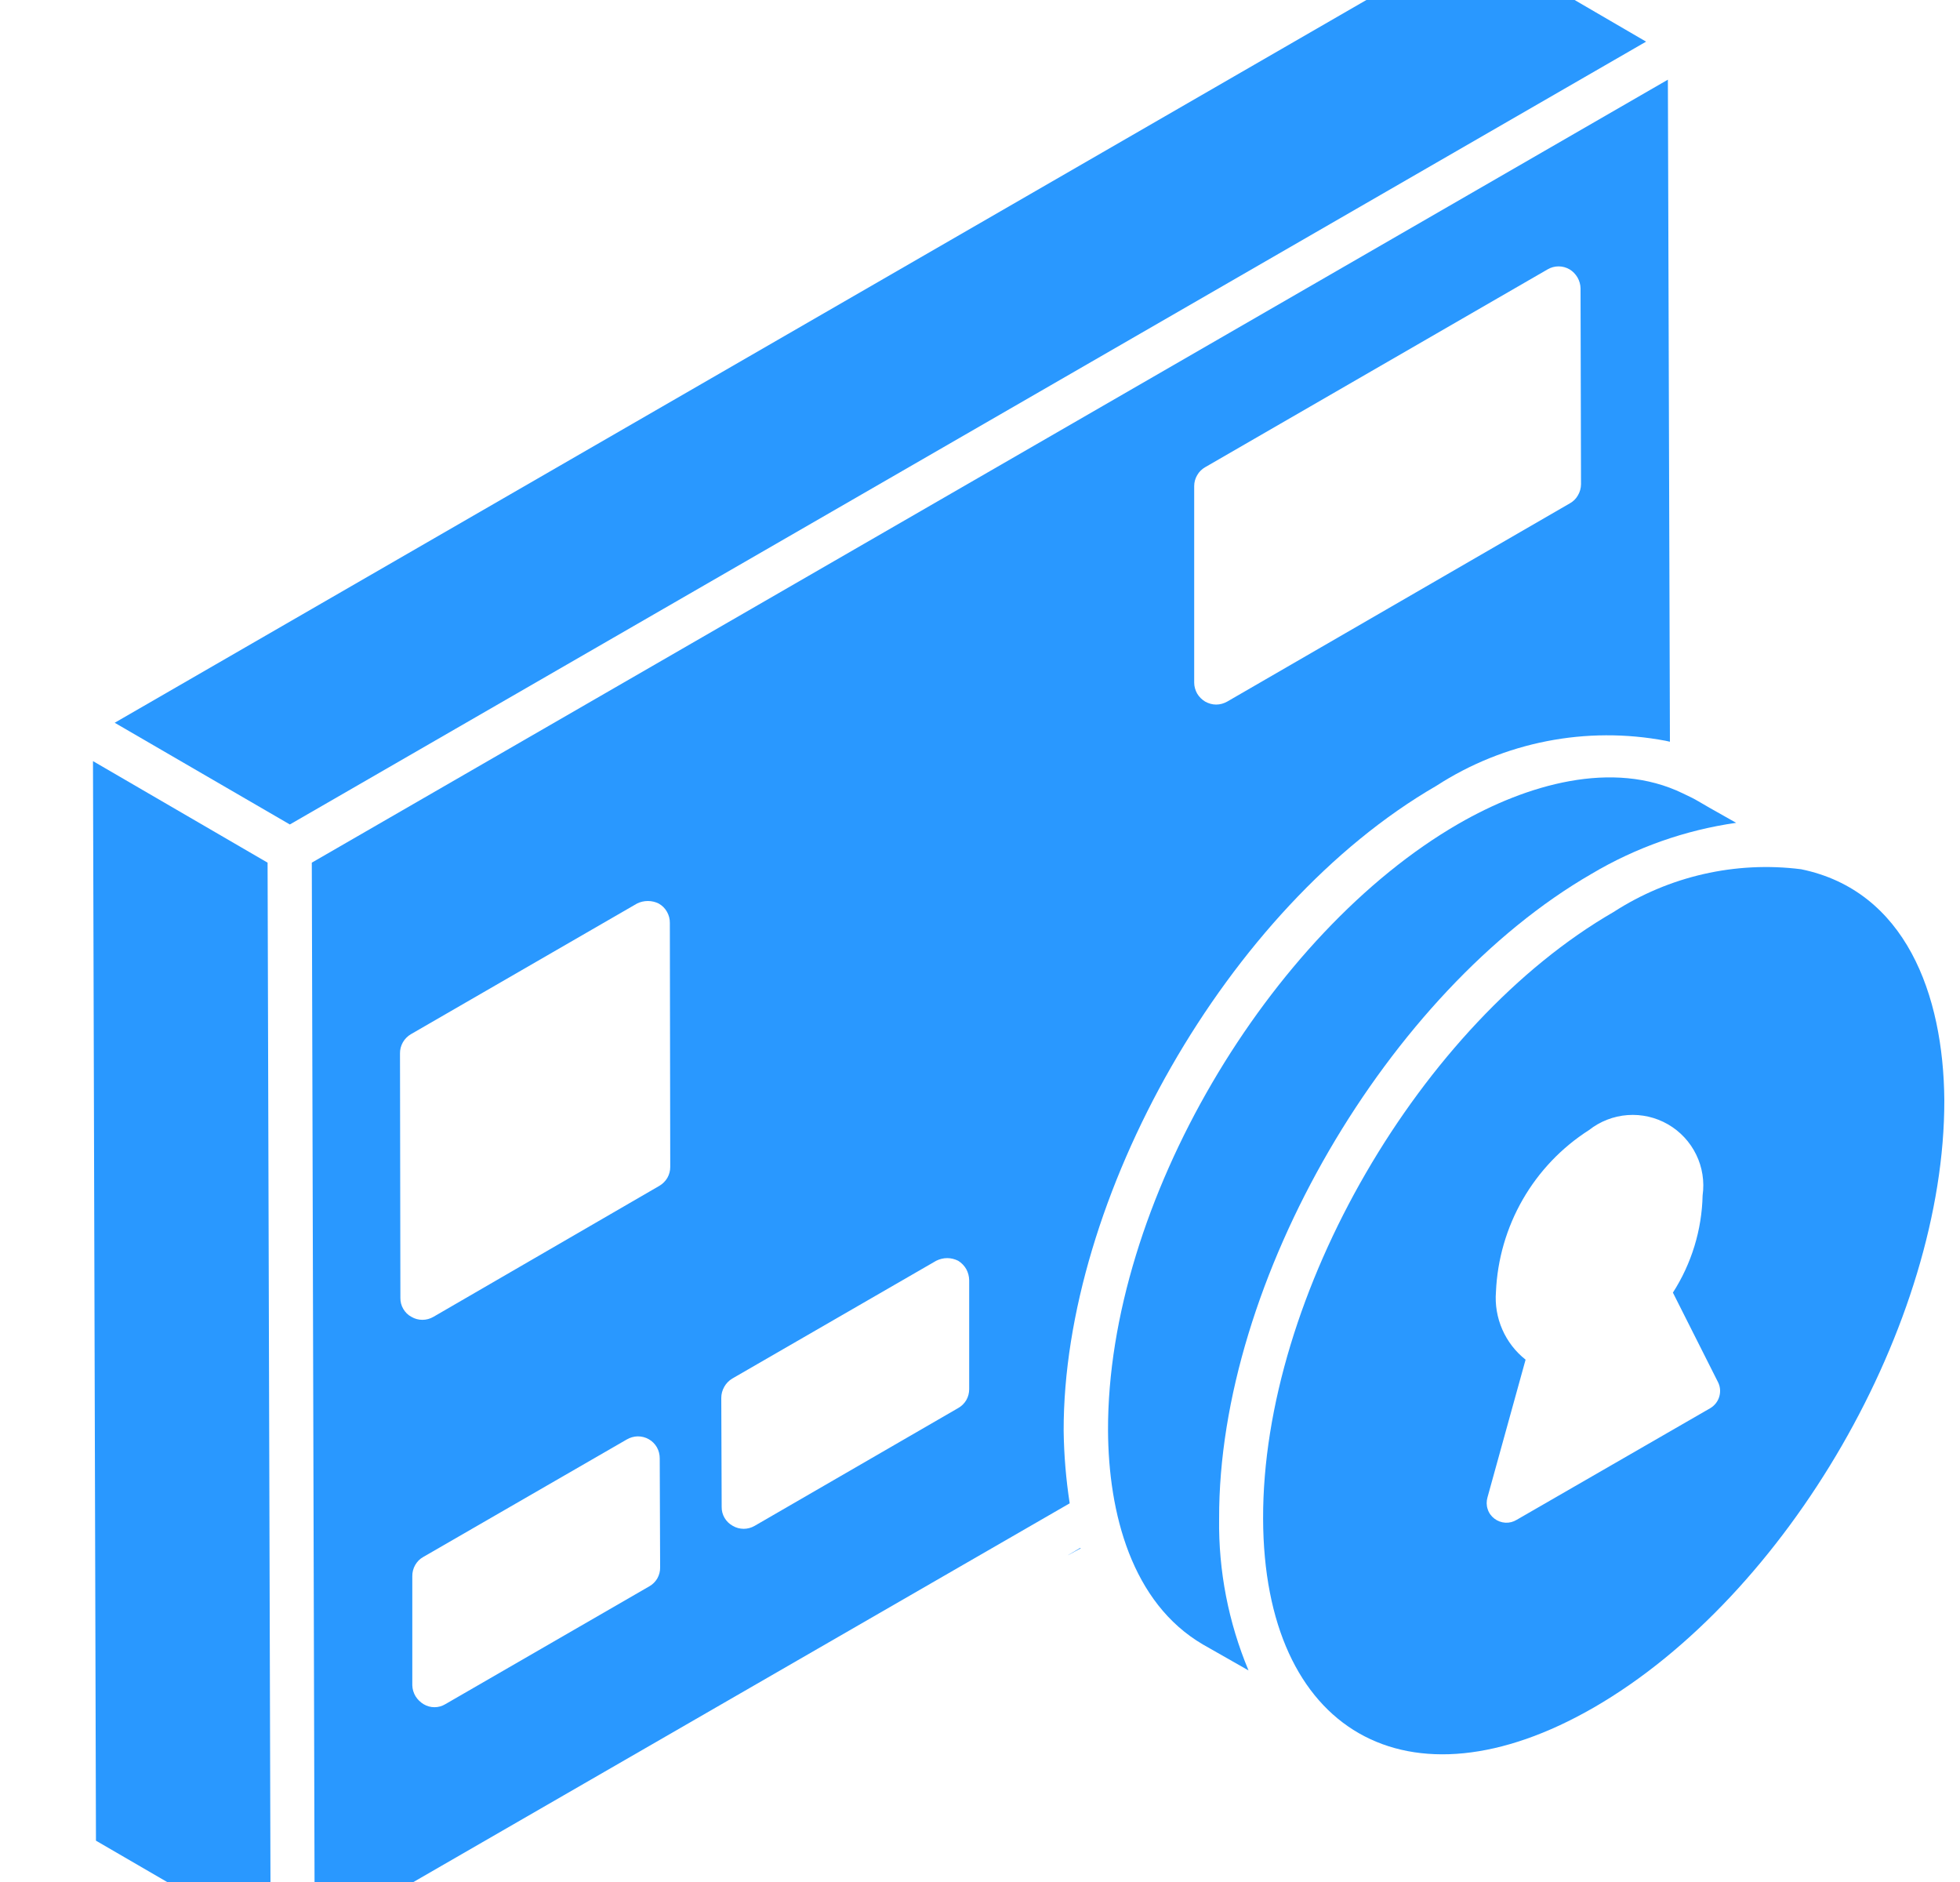 <svg width="25" height="24" viewBox="0 0 25 24" fill="none" xmlns="http://www.w3.org/2000/svg">
<g clip-path="url(#clip0_764_79166)">
<path d="M18.764 -0.769L18.515 -0.625H18.511L18.422 -0.572H18.419L1.463 9.217L3.697 10.514L20.996 0.531L18.764 -0.769ZM18.484 -0.609L18.452 -0.59L18.484 -0.609ZM18.51 -0.624L18.501 -0.619L18.51 -0.624Z" fill="#2998FF"/>
<path d="M22.974 11.085C22.137 10.979 21.289 11.173 20.58 11.631C18.128 13.047 16.102 16.508 16.111 19.368C16.119 22.081 17.954 23.145 20.331 21.774C22.801 20.348 24.805 16.875 24.8 14.031C24.79 12.68 24.303 11.359 22.974 11.085ZM21.814 17.958L19.346 19.381C19.302 19.408 19.252 19.421 19.201 19.418C19.15 19.415 19.101 19.397 19.061 19.366C19.02 19.335 18.99 19.293 18.975 19.244C18.959 19.196 18.959 19.144 18.973 19.095L19.459 17.339C19.33 17.237 19.228 17.105 19.162 16.954C19.096 16.803 19.068 16.638 19.081 16.474C19.099 16.06 19.216 15.657 19.422 15.298C19.629 14.938 19.919 14.634 20.268 14.411C20.409 14.3 20.581 14.233 20.76 14.22C20.94 14.207 21.119 14.248 21.275 14.338C21.431 14.428 21.556 14.562 21.635 14.724C21.714 14.885 21.742 15.067 21.717 15.245C21.707 15.685 21.576 16.114 21.338 16.484L21.911 17.621C21.942 17.679 21.948 17.746 21.93 17.809C21.912 17.872 21.87 17.925 21.814 17.958V17.958Z" fill="#2998FF"/>
<path d="M20.298 11.145C20.865 10.808 21.493 10.586 22.145 10.493C21.518 10.143 21.711 10.235 21.464 10.117C20.569 9.683 19.47 10.005 18.602 10.506C16.193 11.897 14.124 15.347 14.133 18.242C14.138 19.295 14.435 20.441 15.345 20.972L15.925 21.302C15.669 20.69 15.541 20.032 15.55 19.369C15.54 16.32 17.717 12.636 20.298 11.145Z" fill="#2998FF"/>
<path d="M1.186 9.706L1.224 23.473L3.452 24.767L3.413 11.001L1.186 9.706Z" fill="#2998FF"/>
<path d="M13.783 19.746L13.78 19.739C13.439 19.938 13.747 19.763 13.783 19.746Z" fill="#2998FF"/>
<path d="M13.567 18.247C13.561 15.292 15.645 11.569 18.321 10.021C19.186 9.461 20.234 9.255 21.247 9.447C21.264 9.452 21.283 9.454 21.3 9.459L21.274 1.016L3.977 11.001L4.014 24.727L13.644 19.171C13.597 18.865 13.571 18.556 13.567 18.247V18.247ZM15.232 6.199C15.232 6.15 15.245 6.102 15.27 6.06C15.294 6.017 15.33 5.982 15.372 5.958L19.74 3.435C19.782 3.41 19.831 3.397 19.88 3.397C19.929 3.397 19.977 3.41 20.02 3.435C20.062 3.46 20.096 3.496 20.121 3.538C20.145 3.58 20.159 3.628 20.16 3.676L20.166 6.177C20.165 6.226 20.152 6.274 20.127 6.316C20.103 6.359 20.068 6.394 20.025 6.418L15.653 8.947C15.61 8.971 15.562 8.985 15.512 8.985C15.463 8.985 15.415 8.971 15.372 8.947C15.33 8.922 15.295 8.887 15.27 8.845C15.246 8.802 15.232 8.754 15.232 8.706V6.199ZM8.281 20.23L5.679 21.733C5.638 21.758 5.59 21.771 5.542 21.771C5.493 21.771 5.446 21.758 5.404 21.733C5.362 21.708 5.326 21.673 5.3 21.631C5.275 21.589 5.26 21.541 5.259 21.491V20.101C5.258 20.051 5.271 20.002 5.295 19.959C5.32 19.915 5.355 19.879 5.399 19.855L7.994 18.357C8.037 18.332 8.085 18.318 8.134 18.317C8.184 18.317 8.233 18.329 8.276 18.354C8.319 18.378 8.354 18.414 8.379 18.457C8.403 18.5 8.415 18.549 8.415 18.598L8.42 19.989C8.421 20.038 8.408 20.086 8.384 20.129C8.359 20.171 8.324 20.206 8.281 20.23ZM8.409 15.123L5.528 16.793C5.485 16.818 5.437 16.831 5.388 16.831C5.338 16.831 5.29 16.818 5.248 16.793C5.204 16.77 5.169 16.735 5.144 16.692C5.119 16.65 5.106 16.601 5.107 16.552L5.102 13.435C5.101 13.385 5.114 13.336 5.138 13.293C5.163 13.249 5.199 13.213 5.242 13.188L8.124 11.523C8.167 11.501 8.215 11.49 8.264 11.49C8.312 11.49 8.36 11.501 8.403 11.523C8.447 11.548 8.483 11.584 8.507 11.627C8.532 11.671 8.545 11.72 8.544 11.77L8.549 14.882C8.549 14.931 8.536 14.979 8.512 15.021C8.487 15.063 8.452 15.098 8.409 15.123V15.123ZM12.362 17.715C12.362 17.764 12.35 17.812 12.325 17.855C12.3 17.897 12.265 17.932 12.222 17.956L9.626 19.458C9.583 19.483 9.535 19.496 9.486 19.496C9.437 19.496 9.388 19.483 9.346 19.458C9.303 19.434 9.267 19.4 9.242 19.357C9.217 19.315 9.204 19.266 9.205 19.217L9.2 17.827C9.2 17.777 9.213 17.729 9.238 17.685C9.262 17.642 9.297 17.606 9.34 17.58L11.941 16.078C11.985 16.056 12.033 16.044 12.082 16.044C12.13 16.044 12.178 16.056 12.222 16.078C12.264 16.104 12.299 16.14 12.324 16.183C12.348 16.226 12.361 16.275 12.362 16.325V17.715Z" fill="#2998FF"/>
</g>
<defs>
<clipPath id="clip0_764_79166">
<rect width="24" height="24" fill="white" transform="translate(0.801)"/>
</clipPath>
</defs>
</svg>
